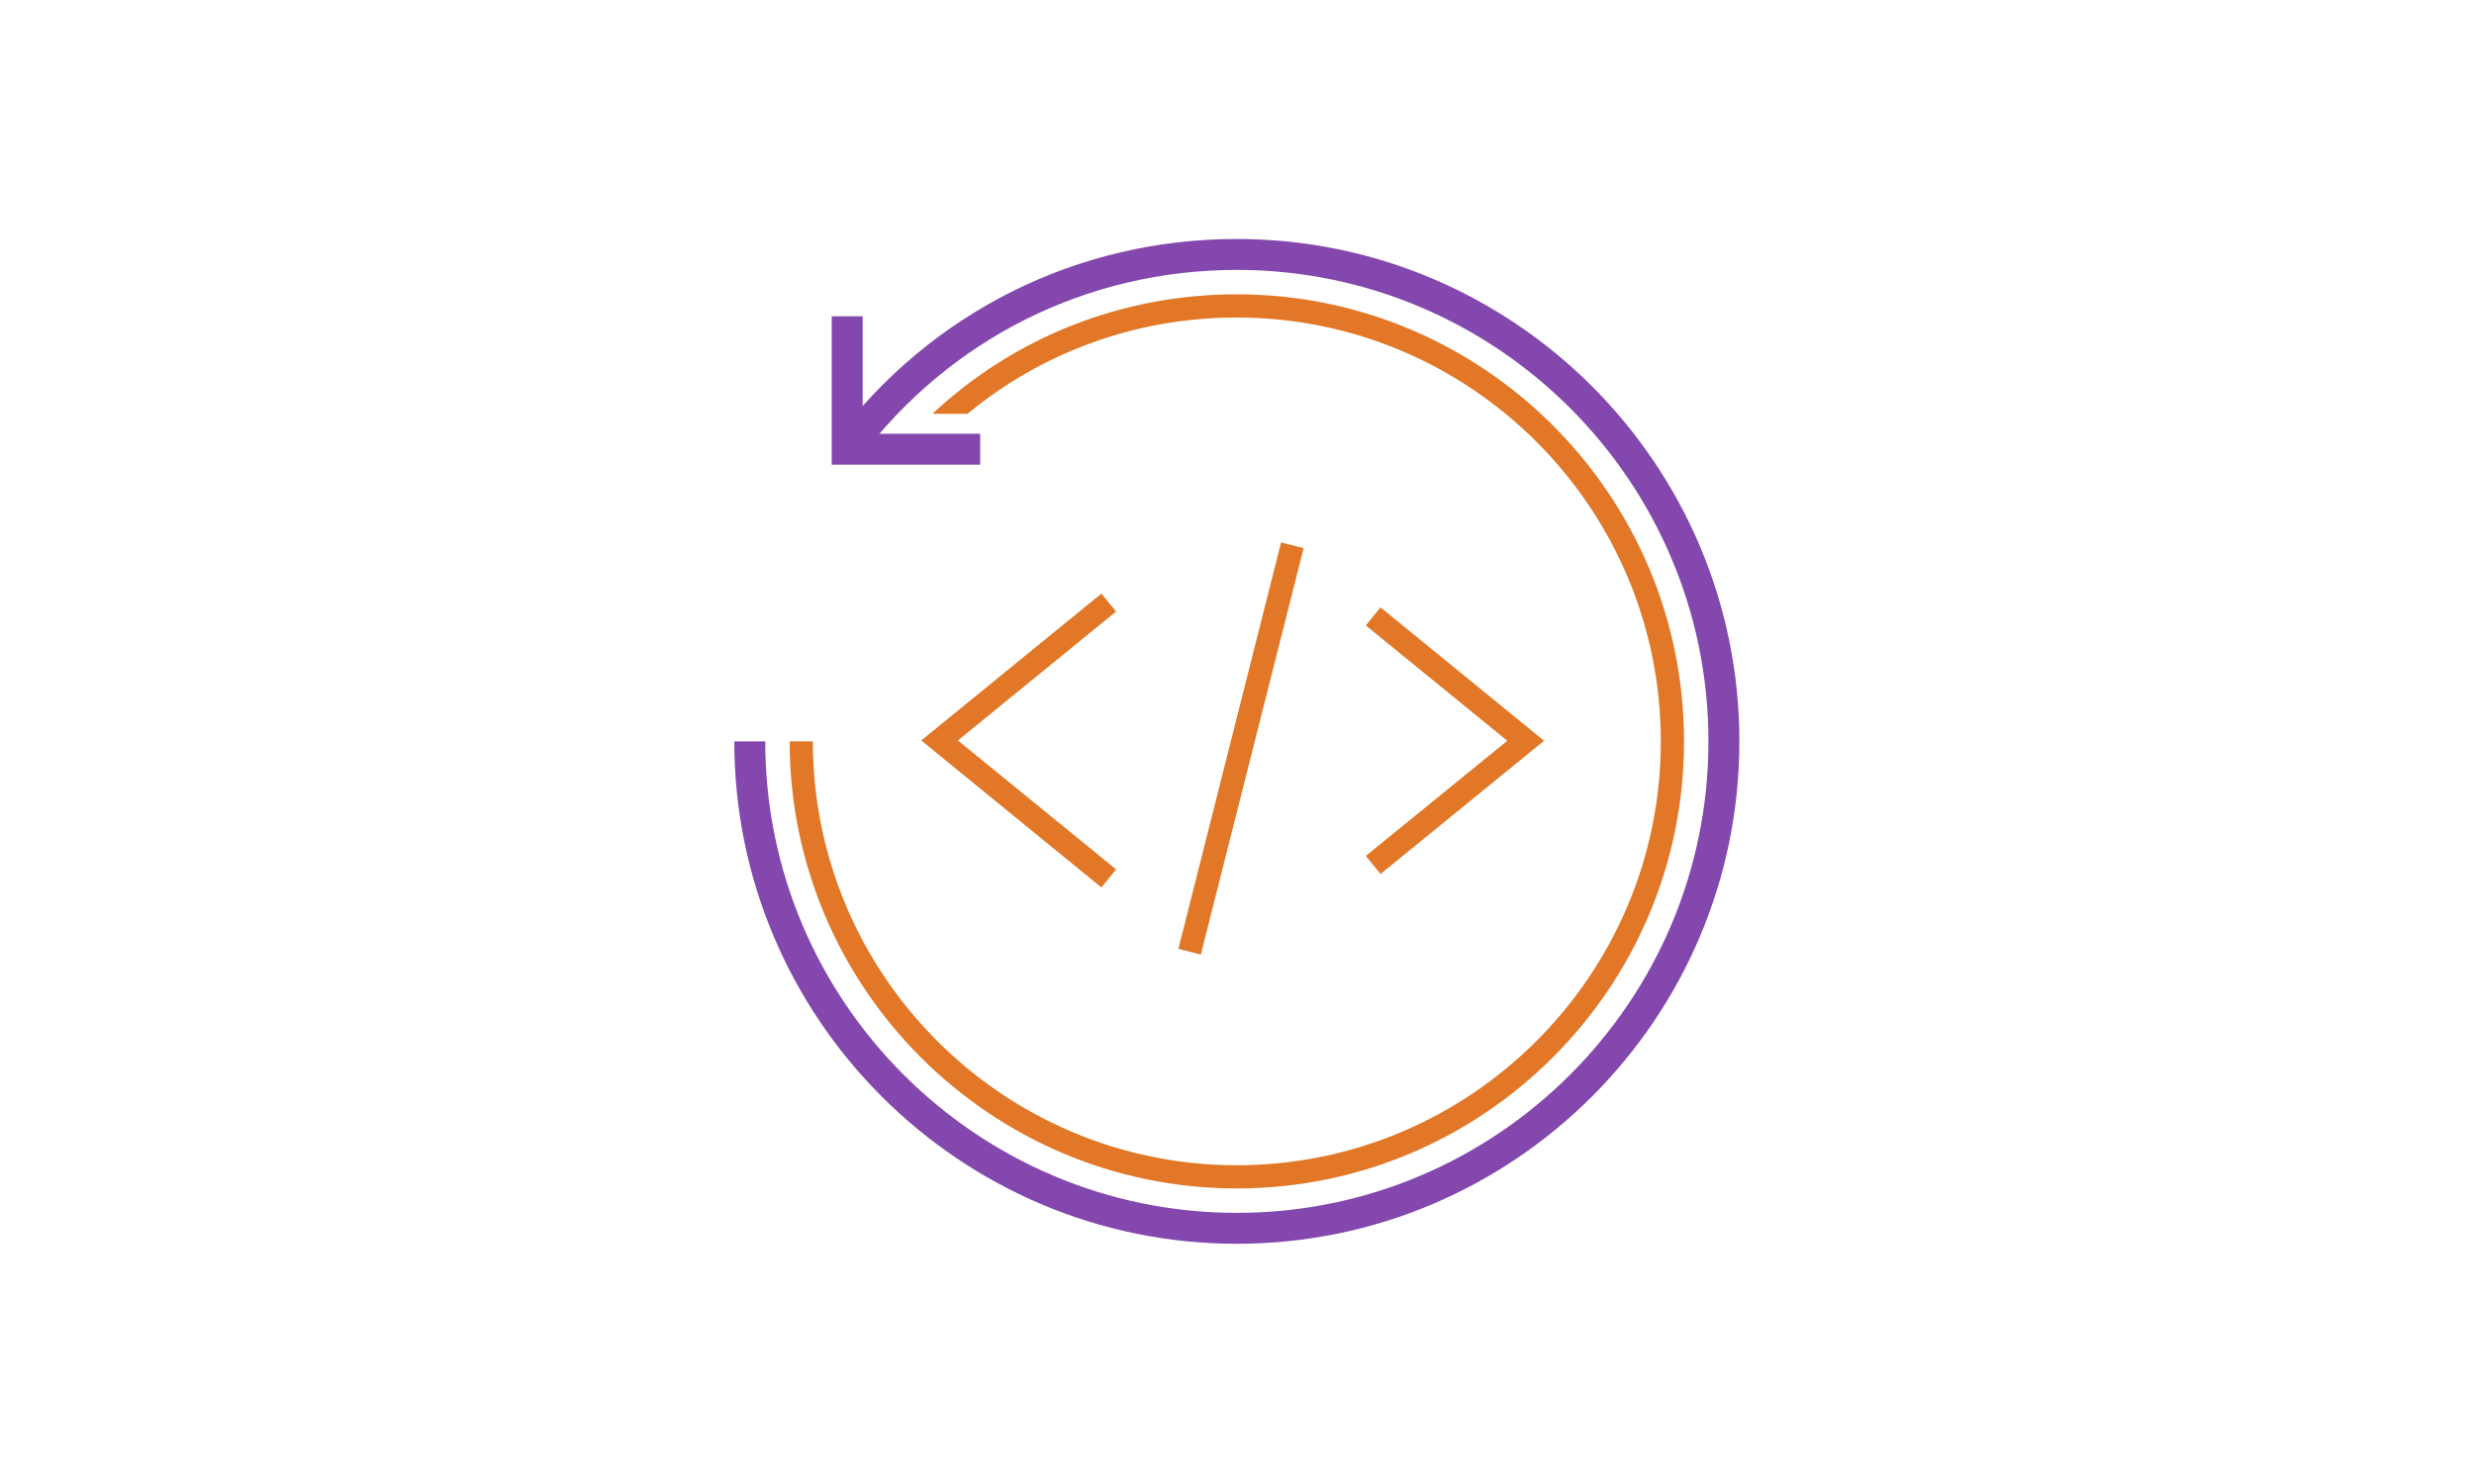 <?xml version="1.0" encoding="utf-8"?>
<!-- Generator: Adobe Illustrator 23.0.4, SVG Export Plug-In . SVG Version: 6.00 Build 0)  -->
<svg version="1.1" id="Layer_1" xmlns="http://www.w3.org/2000/svg" xmlns:xlink="http://www.w3.org/1999/xlink" x="0px" y="0px"
	 viewBox="0 0 1600 960" style="enable-background:new 0 0 1600 960;" xml:space="preserve">
<style type="text/css">
	.st0{fill:#E27827;}
	.st1{fill:#8347AD;}
	.st2{fill:#E17727;}
</style>
<g>
	<polygon class="st0" points="712.3,574.1 595.8,479 712.3,384 721.8,395.6 619.5,479 721.8,562.4 	"/>
	<polygon class="st0" points="892.8,565.4 883.3,553.7 974.8,479.2 883.3,404.6 892.8,392.9 998.6,479.2 	"/>
	<polygon class="st0" points="776.6,617.5 762.1,613.8 828.5,350.9 843.1,354.6 	"/>
	<path class="st1" d="M799.9,804.6c-179.2,0-325-145.8-325-325h20c0,168.2,136.8,305,305,305s305-136.8,305-305s-136.8-305-305-305
		c-96.8,0-185.8,44.5-244,122l-16-12c62-82.6,156.8-130,260-130c179.2,0,325,145.8,325,325S979.1,804.6,799.9,804.6z"/>
	<polygon class="st1" points="633.9,300.6 537.9,300.6 537.9,204.6 557.9,204.6 557.9,280.6 633.9,280.6 	"/>
	<path class="st2" d="M799.9,190.4c-74.4,0-143.8,27.7-196.9,77.3h22.7c48.5-40.1,109.4-62.3,174.2-62.3
		c151.2,0,274.2,123,274.2,274.2s-123,274.2-274.2,274.2c-151.2,0-274.2-123-274.2-274.2h-15c0,159.4,129.7,289.2,289.2,289.2
		c159.4,0,289.2-129.7,289.2-289.2S959.3,190.4,799.9,190.4"/>
</g>
</svg>
